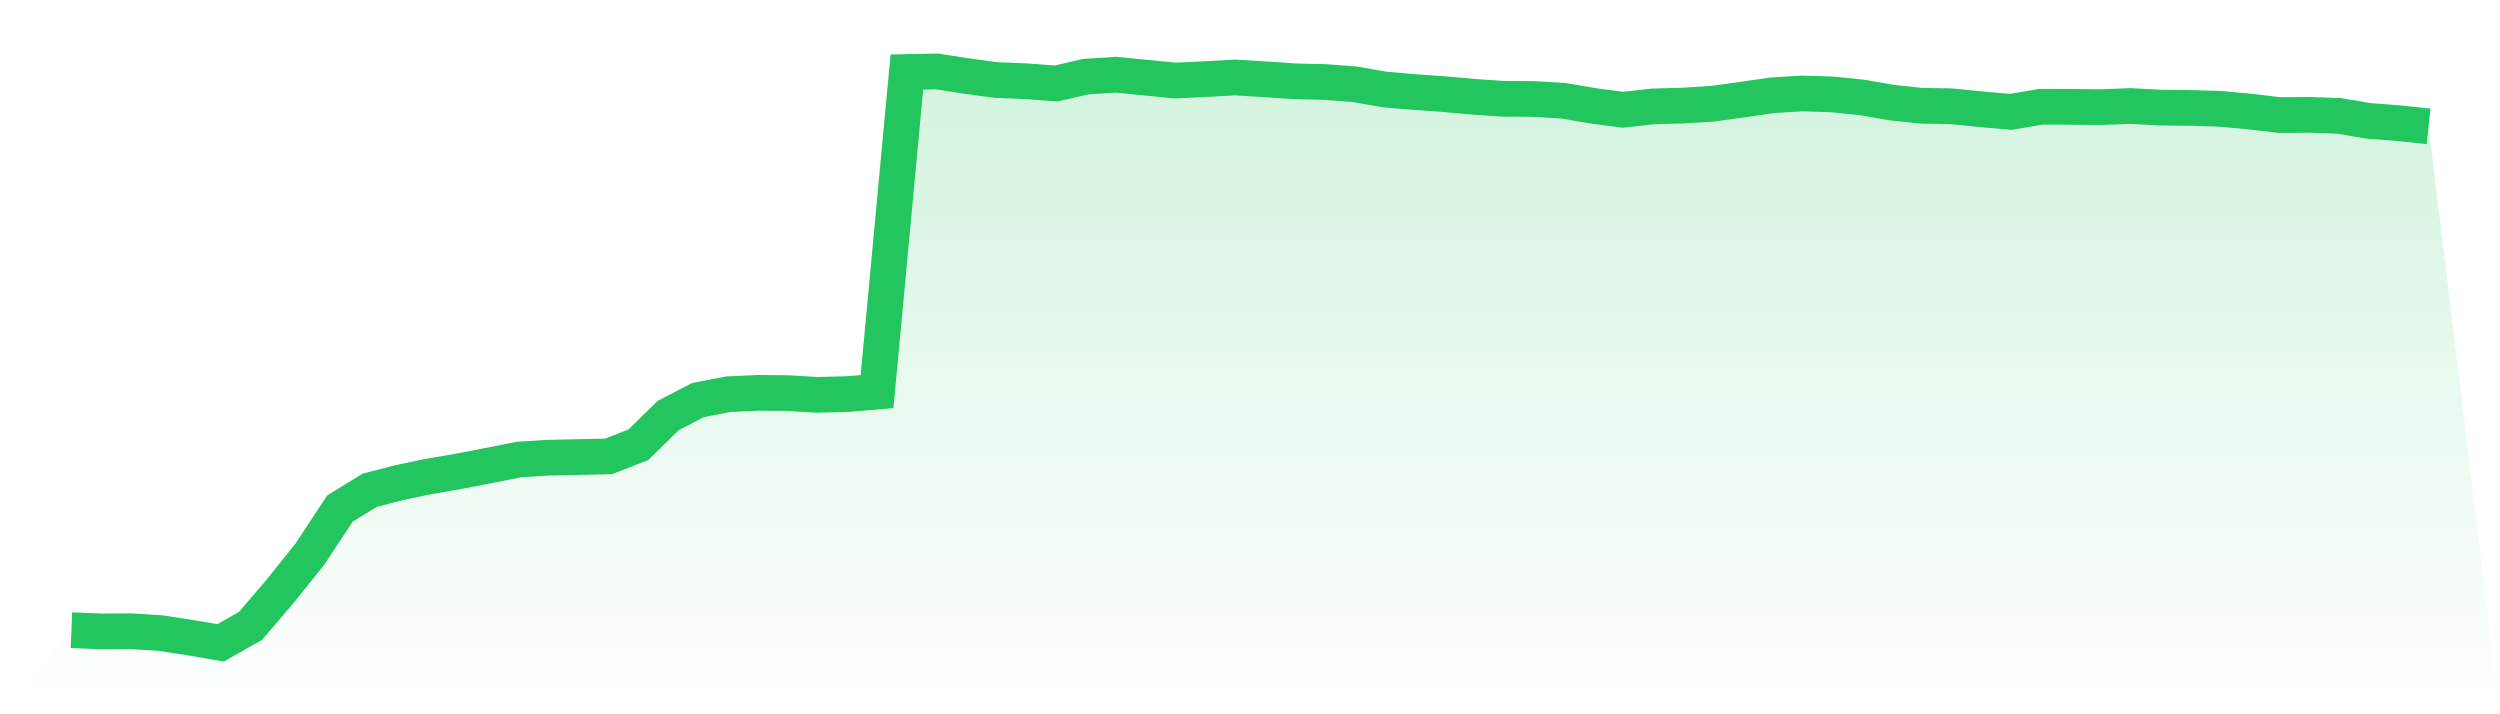 <svg viewBox="0 0 140 40" xmlns="http://www.w3.org/2000/svg">
<defs>
<linearGradient id="gradient" x1="0" x2="0" y1="0" y2="1">
<stop offset="0%" stop-color="#22c55e" stop-opacity="0.2"/>
<stop offset="100%" stop-color="#22c55e" stop-opacity="0"/>
</linearGradient>
</defs>
<path d="M4,35.292 L4,35.292 L5.671,35.358 L7.342,35.348 L9.013,35.456 L10.684,35.714 L12.354,36 L14.025,35.053 L15.696,33.102 L17.367,31.011 L19.038,28.475 L20.709,27.453 L22.38,27.021 L24.051,26.674 L25.722,26.388 L27.392,26.065 L29.063,25.732 L30.734,25.629 L32.405,25.596 L34.076,25.558 L35.747,24.907 L37.418,23.27 L39.089,22.403 L40.759,22.079 L42.43,22 L44.101,22.014 L45.772,22.112 L47.443,22.07 L49.114,21.929 L50.785,4.033 L52.456,4 L54.127,4.258 L55.797,4.483 L57.468,4.549 L59.139,4.675 L60.81,4.291 L62.481,4.183 L64.152,4.347 L65.823,4.511 L67.494,4.431 L69.165,4.338 L70.835,4.441 L72.506,4.553 L74.177,4.591 L75.848,4.717 L77.519,5.008 L79.19,5.153 L80.861,5.271 L82.532,5.421 L84.203,5.533 L85.873,5.543 L87.544,5.641 L89.215,5.927 L90.886,6.147 L92.557,5.96 L94.228,5.913 L95.899,5.81 L97.57,5.58 L99.24,5.336 L100.911,5.233 L102.582,5.285 L104.253,5.453 L105.924,5.744 L107.595,5.922 L109.266,5.95 L110.937,6.119 L112.608,6.265 L114.278,5.979 L115.949,5.983 L117.62,6.002 L119.291,5.936 L120.962,6.025 L122.633,6.044 L124.304,6.091 L125.975,6.246 L127.646,6.443 L129.316,6.433 L130.987,6.49 L132.658,6.771 L134.329,6.898 L136,7.076 L140,40 L0,40 z" fill="url(#gradient)"/>
<path d="M4,35.292 L4,35.292 L5.671,35.358 L7.342,35.348 L9.013,35.456 L10.684,35.714 L12.354,36 L14.025,35.053 L15.696,33.102 L17.367,31.011 L19.038,28.475 L20.709,27.453 L22.38,27.021 L24.051,26.674 L25.722,26.388 L27.392,26.065 L29.063,25.732 L30.734,25.629 L32.405,25.596 L34.076,25.558 L35.747,24.907 L37.418,23.27 L39.089,22.403 L40.759,22.079 L42.43,22 L44.101,22.014 L45.772,22.112 L47.443,22.07 L49.114,21.929 L50.785,4.033 L52.456,4 L54.127,4.258 L55.797,4.483 L57.468,4.549 L59.139,4.675 L60.81,4.291 L62.481,4.183 L64.152,4.347 L65.823,4.511 L67.494,4.431 L69.165,4.338 L70.835,4.441 L72.506,4.553 L74.177,4.591 L75.848,4.717 L77.519,5.008 L79.19,5.153 L80.861,5.271 L82.532,5.421 L84.203,5.533 L85.873,5.543 L87.544,5.641 L89.215,5.927 L90.886,6.147 L92.557,5.96 L94.228,5.913 L95.899,5.81 L97.57,5.58 L99.24,5.336 L100.911,5.233 L102.582,5.285 L104.253,5.453 L105.924,5.744 L107.595,5.922 L109.266,5.95 L110.937,6.119 L112.608,6.265 L114.278,5.979 L115.949,5.983 L117.62,6.002 L119.291,5.936 L120.962,6.025 L122.633,6.044 L124.304,6.091 L125.975,6.246 L127.646,6.443 L129.316,6.433 L130.987,6.49 L132.658,6.771 L134.329,6.898 L136,7.076" fill="none" stroke="#22c55e" stroke-width="2"/>
</svg>